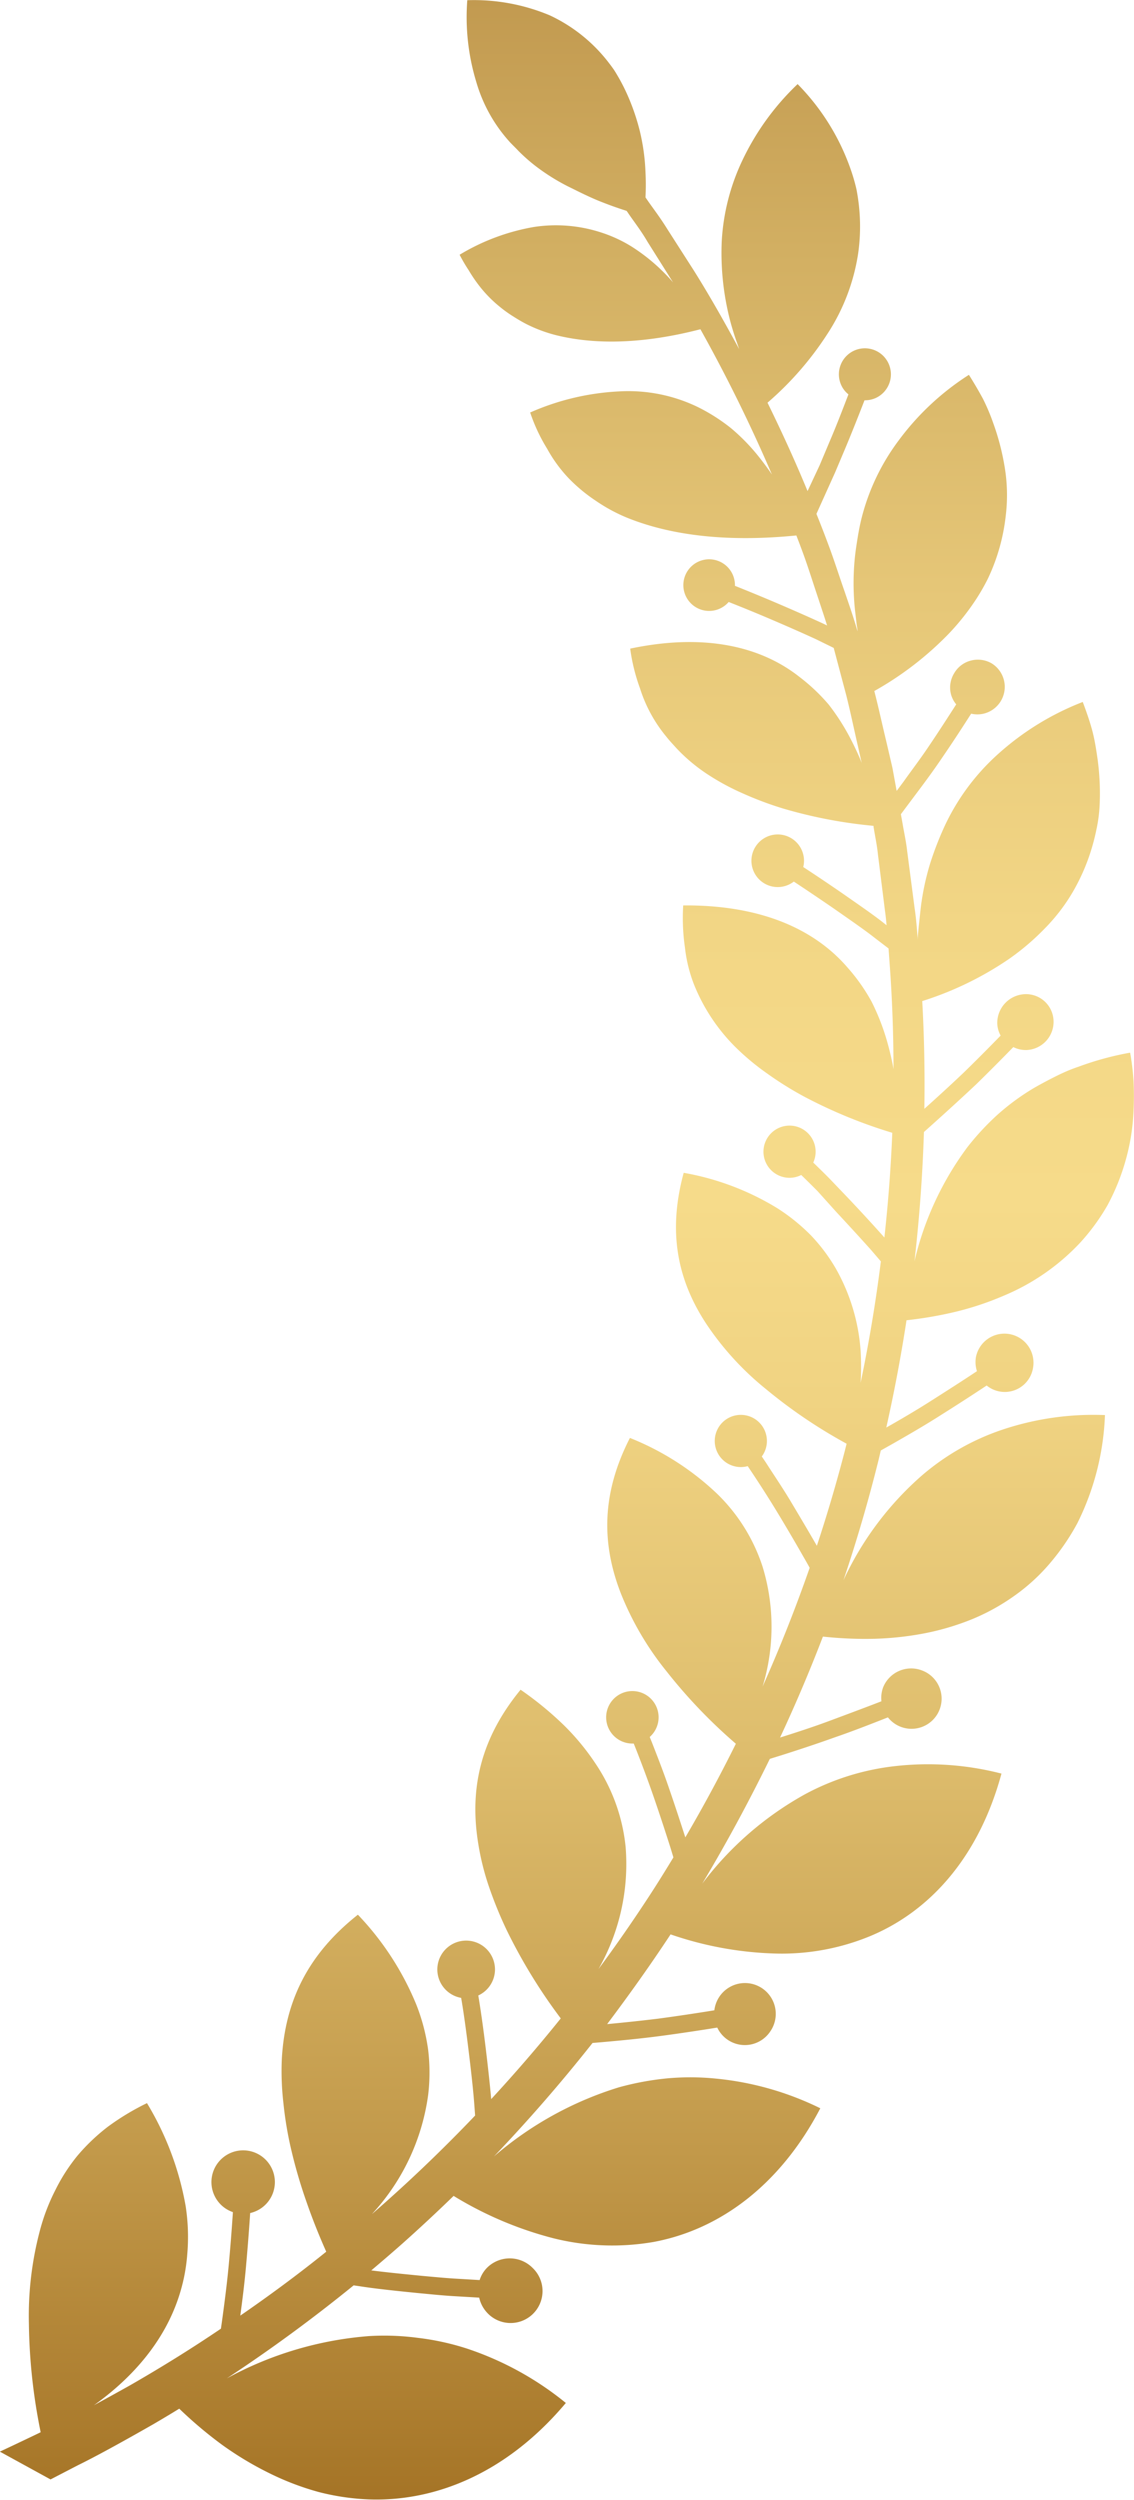 <?xml version="1.0" encoding="UTF-8"?> <svg xmlns="http://www.w3.org/2000/svg" xmlns:xlink="http://www.w3.org/1999/xlink" id="Layer_1" data-name="Layer 1" viewBox="0 0 160.87 354.37"> <defs> <style>.cls-1{fill:url(#linear-gradient);}</style> <linearGradient id="linear-gradient" x1="100.46" y1="367.53" x2="100.46" y2="13.16" gradientTransform="matrix(-1, 0, 0, 1, 200.92, 0)" gradientUnits="userSpaceOnUse"> <stop offset="0" stop-color="#a57426"></stop> <stop offset="0.14" stop-color="#c2994a"></stop> <stop offset="0.3" stop-color="#debd6d"></stop> <stop offset="0.44" stop-color="#f0d382"></stop> <stop offset="0.52" stop-color="#f6db8a"></stop> <stop offset="0.63" stop-color="#f2d685"></stop> <stop offset="0.76" stop-color="#e6c778"></stop> <stop offset="0.9" stop-color="#d2af62"></stop> <stop offset="1" stop-color="#c29a50"></stop> </linearGradient> </defs> <title>46039 [преобразованный]</title> <path class="cls-1" d="M25.79,357.92a81.12,81.12,0,0,1-1.67-15.32,47.08,47.08,0,0,1,1.59-13.38,28.35,28.35,0,0,1,2.16-5.62A25.57,25.57,0,0,1,31,318.73a27.81,27.81,0,0,1,4.3-4.1,35.32,35.32,0,0,1,5.57-3.36,42.31,42.31,0,0,1,5.49,14.61,28.71,28.71,0,0,1,.23,6.75A25.23,25.23,0,0,1,45.29,339c-2,5.88-6.2,11-11.94,15.09q2.33-1.26,5.17-2.85c3.72-2.14,8.07-4.77,12.84-8l.1-.69.1-.72c.29-2.15.65-4.83.9-7.53.23-2.42.44-5.14.6-7.58a4.5,4.5,0,1,1,2.45.13c-.16,2.46-.38,5.22-.6,7.67s-.53,4.84-.8,6.87c3.86-2.66,8-5.68,12.19-9.06q-1.6-3.59-2.8-7.06a71.07,71.07,0,0,1-2.12-7.2,51.72,51.72,0,0,1-1.15-6.76A39.46,39.46,0,0,1,60,305c.46-8.15,3.67-14.81,10.79-20.44a40.87,40.87,0,0,1,8.29,12.75,27.42,27.42,0,0,1,1.68,6.43,26.92,26.92,0,0,1,0,6.36A31,31,0,0,1,72.78,327l.26-.22c4.73-4.12,9.57-8.71,14.38-13.75l-.08-1.08c-.16-2.4-.55-5.74-.83-8-.35-2.89-.72-5.57-1.07-7.6a4.09,4.09,0,1,1,4.8-4,4.07,4.07,0,0,1-2.37,3.66c.35,2.07.73,4.77,1.08,7.69s.6,5.24.75,7c3.33-3.6,6.63-7.41,9.87-11.44a76.71,76.71,0,0,1-7.67-12.51,57.91,57.91,0,0,1-2.54-6.23,36.56,36.56,0,0,1-1.49-6c-1.3-7.91.38-15,6-21.85a48,48,0,0,1,6.11,5,33.85,33.85,0,0,1,4.48,5.41,25.75,25.75,0,0,1,4.31,11.86,30.07,30.07,0,0,1-3.85,17.33q3.77-5.09,7.34-10.57c1.12-1.72,2.21-3.48,3.29-5.26l-.41-1.35c-.76-2.4-1.66-5.13-2.48-7.49s-1.69-4.65-2.43-6.53l-.31-.77h-.15a3.72,3.72,0,1,1,2.42-.93l.32.79c.74,1.9,1.67,4.26,2.47,6.63.74,2.14,1.54,4.57,2.26,6.81q3.77-6.43,7.17-13.27a73.92,73.92,0,0,1-9.87-10.31,42.72,42.72,0,0,1-6.39-10.86c-2.88-7.29-2.75-14.41,1.23-22.18a38.75,38.75,0,0,1,12.26,7.81,25.26,25.26,0,0,1,6.56,10.44,29.06,29.06,0,0,1,0,17q3.67-8.22,6.68-16.84-.36-.66-.87-1.54c-1.22-2.14-2.63-4.54-3.88-6.59s-2.42-3.85-3.45-5.4l-.59-.88a3.7,3.7,0,1,1,2-1.37l.6.89c1,1.57,2.34,3.53,3.51,5.49s2.52,4.22,3.7,6.28q2.19-6.62,3.95-13.39c.09-.36.18-.72.27-1.08a71.68,71.68,0,0,1-11.5-7.79,41.4,41.4,0,0,1-8.32-9.07c-4.26-6.4-5.54-13.26-3.29-21.54a38,38,0,0,1,13.25,5,27.21,27.21,0,0,1,4.84,3.91,24.93,24.93,0,0,1,3.54,4.75,27.53,27.53,0,0,1,3.47,11.61,39.87,39.87,0,0,1,0,4.49c1.19-5.71,2.15-11.46,2.87-17.2l-1.37-1.6c-1.43-1.6-3.26-3.59-5-5.46L136,182c-.74-.75-1.45-1.44-2.08-2.06l-.24-.23a3.64,3.64,0,0,1-1.64.4,3.7,3.7,0,1,1,3.35-2.16l.25.24c.64.63,1.37,1.33,2.13,2.11l2.71,2.83c1.75,1.85,3.56,3.82,5,5.44q.82-7.45,1.12-14.84a70,70,0,0,1-12.5-5.13,48.62,48.62,0,0,1-5.3-3.31,34.69,34.69,0,0,1-4.48-3.74,26.34,26.34,0,0,1-5.86-8.87,20.87,20.87,0,0,1-1.28-5.26,28.92,28.92,0,0,1-.24-5.92c10.4-.09,18.34,3,23.37,8.87a26.26,26.26,0,0,1,3.37,4.8,32.22,32.22,0,0,1,2.19,5.63q.43,1.5.75,3.07c.06.28.1.56.15.84,0-4.83-.17-9.61-.5-14.31l-.2-2.8-2-1.53c-1.27-1-3.13-2.29-4.92-3.54l-.89-.62c-1.79-1.23-3.82-2.6-5.63-3.79a3.73,3.73,0,1,1,1.34-2.06c1.17.76,3.28,2.16,5.7,3.83l.89.62c1.82,1.27,3.71,2.58,5,3.62l.23.18c-.06-.69-.13-1.39-.23-2.07l-1-8c-.13-1.32-.42-2.61-.62-3.9l0-.12a67.3,67.3,0,0,1-12.88-2.47,48.56,48.56,0,0,1-5.69-2.14,33.76,33.76,0,0,1-5-2.71,24.48,24.48,0,0,1-4.07-3.35c-.3-.31-.58-.62-.87-.94s-.58-.64-.86-1a20.29,20.29,0,0,1-3.76-6.88,26.63,26.63,0,0,1-1.39-5.63c9.9-2.09,18.12-.63,24,4a26.75,26.75,0,0,1,4.16,3.93,31.43,31.43,0,0,1,3.18,5q.7,1.35,1.31,2.79l.19.48-.52-2.31c-.57-2.46-1.07-4.9-1.67-7.28L138.29,105l-2.51-1.23c-2-.92-4.35-1.95-6.39-2.82s-4.06-1.7-6-2.46a3.66,3.66,0,1,1,.89-2.37s0,.05,0,.08c1.93.77,4.12,1.67,6.06,2.5s4.41,1.91,6.47,2.86l.54.26c-.39-1.25-.81-2.49-1.21-3.71-.73-2.17-1.4-4.33-2.15-6.4-.33-.9-.66-1.78-1-2.65-9.32.93-17.39.13-23.88-2.46a23.81,23.81,0,0,1-4.53-2.43,23.31,23.31,0,0,1-3.89-3.22,20.17,20.17,0,0,1-3.05-4.18,24.55,24.55,0,0,1-2.41-5.14,35.52,35.52,0,0,1,12.81-3A22.61,22.61,0,0,1,119,70.85a26.14,26.14,0,0,1,4.72,3,28.17,28.17,0,0,1,4,4.12c.62.78,1.23,1.6,1.81,2.46a221.74,221.74,0,0,0-10.15-20.6c-7.73,2-14.67,2.29-20.52.83a20.6,20.6,0,0,1-4.16-1.56c-.65-.33-1.26-.7-1.88-1.09A17.9,17.9,0,0,1,91,56.71a18.08,18.08,0,0,1-3.15-3.24,21.21,21.21,0,0,1-1.34-2,23.51,23.51,0,0,1-1.29-2.2,30.38,30.38,0,0,1,10.56-3.94,20.69,20.69,0,0,1,9.51.78,19.55,19.55,0,0,1,4.33,2,26.43,26.43,0,0,1,3.88,3c.69.65,1.37,1.34,2,2.08l-3.6-5.72c-1-1.72-2.08-3.06-2.84-4.21l-.15-.21c-1.14-.36-2.24-.75-3.29-1.16-1.84-.7-3.48-1.55-5.13-2.36a29.61,29.61,0,0,1-4.45-2.8,24,24,0,0,1-1.9-1.62q-.45-.42-.87-.87c-.29-.29-.58-.58-.86-.87a21.58,21.58,0,0,1-4.82-8.58,31.52,31.52,0,0,1-1.28-11.6A27.84,27.84,0,0,1,98,15.33a22.56,22.56,0,0,1,8.26,6.57c.27.35.54.7.79,1.06s.47.75.7,1.14q.67,1.16,1.23,2.41a31,31,0,0,1,1.81,5.25,29.41,29.41,0,0,1,.8,5.83c.06,1.17.06,2.35,0,3.55l.15.22c.79,1.16,1.86,2.52,2.93,4.25l3.77,5.88c2,3.18,4.15,6.92,6.44,11.16l-.29-.85q-.52-1.45-.92-2.91a38.12,38.12,0,0,1-1.26-11.6,30.59,30.59,0,0,1,2.92-11.39,36.47,36.47,0,0,1,7.84-10.82A32.35,32.35,0,0,1,140.64,37a26.28,26.28,0,0,1,.88,3,28.45,28.45,0,0,1,.42,3.08,27.18,27.18,0,0,1-.18,6,28.68,28.68,0,0,1-4.37,11.42,45.19,45.19,0,0,1-8.49,9.74c1.89,3.86,3.81,8,5.68,12.53l1.71-3.65,1.47-3.49c1-2.33,1.91-4.73,2.62-6.57a3.52,3.52,0,0,1-1-1.26,3.69,3.69,0,1,1,4.86,1.78,3.74,3.74,0,0,1-1.58.32c-.72,1.86-1.68,4.3-2.67,6.67l-1.49,3.53L135.84,86c.58,1.44,1.15,2.9,1.71,4.41.79,2.1,1.48,4.29,2.25,6.49.64,1.88,1.31,3.78,1.87,5.74,0-.34-.09-.69-.13-1-.11-1.06-.26-2.09-.33-3.12a35.94,35.94,0,0,1,.06-6.1c.09-1,.25-2,.41-3s.34-1.93.58-2.88a31,31,0,0,1,5.21-10.9,37.46,37.46,0,0,1,10-9.35q1.08,1.71,2,3.41a28.88,28.88,0,0,1,1.45,3.43,34.64,34.64,0,0,1,1.7,6.72,24.14,24.14,0,0,1,.07,6.46,27.81,27.81,0,0,1-2.54,8.9,29.63,29.63,0,0,1-1.56,2.74,34.14,34.14,0,0,1-4,5.06,46,46,0,0,1-10.54,8.1c.6,2.32,1.11,4.7,1.69,7.1l.88,3.78.6,3.28,1-1.34c1-1.42,2.35-3.18,3.52-4.93,1.43-2.11,2.84-4.3,3.93-6a3.71,3.71,0,0,1-.77-1.53,3.87,3.87,0,0,1,.49-2.9,3.83,3.83,0,0,1,2.34-1.77,3.89,3.89,0,0,1,3,.41,3.91,3.91,0,0,1-1.17,7.11,3.91,3.91,0,0,1-1.77,0c-1.1,1.72-2.53,3.93-4,6.07-1.2,1.79-2.52,3.58-3.59,5l-2.38,3.18.22,1.22c.22,1.32.52,2.63.67,4l1.06,8.12c.21,1.37.31,2.75.42,4.13l0,.34c.11-1.58.3-3.14.46-4.64a36.83,36.83,0,0,1,1.3-6.12,45.41,45.41,0,0,1,2.23-5.69,31.73,31.73,0,0,1,7.44-9.9,39,39,0,0,1,12-7.37c.49,1.3.94,2.58,1.29,3.84s.56,2.53.74,3.76a35.72,35.72,0,0,1,.36,7.13,20.83,20.83,0,0,1-.45,3.35,30.05,30.05,0,0,1-.83,3.18,28.52,28.52,0,0,1-2.61,5.82,26.27,26.27,0,0,1-3.92,5.06,34.81,34.81,0,0,1-5,4.26,46.68,46.68,0,0,1-12.35,6c.28,5,.38,10.12.3,15.27,1.53-1.37,3.58-3.23,5.61-5.16,1.88-1.83,3.76-3.73,5.21-5.22a3.85,3.85,0,0,1-.48-1.75,4.09,4.09,0,0,1,3.89-4.12,3.91,3.91,0,0,1,4.1,3.86A4,4,0,0,1,165.6,162a4,4,0,0,1-1.83-.42c-1.47,1.51-3.38,3.44-5.29,5.3-3,2.82-6,5.5-7.39,6.74-.19,6.06-.64,12.18-1.34,18.31a43.8,43.8,0,0,1,7.51-16.17,36.91,36.91,0,0,1,4.26-4.59,33.22,33.22,0,0,1,5.24-3.83c1-.57,2-1.1,3-1.6s2.11-1,3.24-1.37a42.78,42.78,0,0,1,7.34-2,35.42,35.42,0,0,1,.49,4.13q.09,2,0,3.94a30,30,0,0,1-1.14,7.24,31,31,0,0,1-2.56,6.32,29.75,29.75,0,0,1-3.89,5.32,31.39,31.39,0,0,1-10.9,7.53,42.34,42.34,0,0,1-6.72,2.24,55.71,55.71,0,0,1-7,1.21q-1.17,7.63-2.87,15.21c2-1.13,4.24-2.44,6.42-3.83s4.38-2.79,6.44-4.16a4.26,4.26,0,0,1-.16-1.91,4.12,4.12,0,1,1,8.12,1.42,4.06,4.06,0,0,1-6.58,2.52c-2.08,1.38-4.44,2.9-6.51,4.2-2.33,1.49-4.74,2.87-6.82,4.06l-1.69.95c-.1.43-.2.85-.3,1.28q-2.15,8.67-5,17.12a44.61,44.61,0,0,1,11.1-14.83,34.18,34.18,0,0,1,11.3-6.47,40.69,40.69,0,0,1,14.7-2.12,37.38,37.38,0,0,1-3.91,15.32,32.54,32.54,0,0,1-4,5.81,27.16,27.16,0,0,1-5,4.53,30,30,0,0,1-5.88,3.25,36.44,36.44,0,0,1-6.67,2,43.9,43.9,0,0,1-7.22.8,55.73,55.73,0,0,1-7.33-.31q-2.8,7.3-6.08,14.31c2-.63,4.53-1.44,7-2.36s5-1.86,7.38-2.78a4.34,4.34,0,0,1,.25-2,4.29,4.29,0,0,1,5.51-2.37,4.27,4.27,0,1,1-4.84,6.65c-2.39.94-5.1,2-7.47,2.81-2.79,1-5.66,1.94-7.76,2.6l-1.52.47c-3,6.12-6.18,12-9.59,17.69a46.3,46.3,0,0,1,14.54-12.65,35.09,35.09,0,0,1,12.72-4,41.7,41.7,0,0,1,15.19,1.05c-3.17,11.69-10,19.41-18.54,23a32.87,32.87,0,0,1-13.71,2.5,49.62,49.62,0,0,1-14.69-2.71c-2.92,4.43-5.95,8.67-9,12.72,2.68-.25,5.06-.51,7.21-.77,2.54-.34,5.43-.77,8-1.19a4.37,4.37,0,1,1,7.93,3,4.33,4.33,0,0,1-7.52-.55c-2.6.42-5.53.86-8.11,1.2s-5.2.6-8.36.88l-1.22.1c-4.57,5.78-9.28,11.16-14,16.1a49.29,49.29,0,0,1,17.73-9.81,40.51,40.51,0,0,1,6.64-1.25,36.12,36.12,0,0,1,7,0A42.85,42.85,0,0,1,136.39,312c-5.75,11-14.38,17.21-23.61,18.94a34.46,34.46,0,0,1-14.27-.52,51.87,51.87,0,0,1-14.14-6Q80.68,328,77,331.27c-1.45,1.28-2.89,2.51-4.31,3.71,2.11.27,4.62.52,7.07.76l.65.06c1.33.12,2.7.25,3.94.33l3.71.22a4.37,4.37,0,0,1,1.18-1.87,4.57,4.57,0,0,1,6.35.16A4.53,4.53,0,1,1,89,340.84a4.55,4.55,0,0,1-1-2l-3.75-.22c-1.29-.08-2.68-.21-4-.34l-.65-.06c-3-.3-6.19-.62-8.58-1l-.83-.12a222.36,222.36,0,0,1-18,13.19,50.11,50.11,0,0,1,20.17-6,36.12,36.12,0,0,1,6.93.25,36.62,36.62,0,0,1,7,1.53,44.37,44.37,0,0,1,14,7.7c-8.21,9.77-18.28,14-27.91,13.67a33.6,33.6,0,0,1-7.16-1.05,38.76,38.76,0,0,1-7-2.67,46.62,46.62,0,0,1-6.67-4,59.33,59.33,0,0,1-6.1-5.14q-1.91,1.17-3.66,2.19c-4.57,2.61-8.21,4.6-10.74,5.84l-3.86,2L20,360.67S23.18,359.18,25.79,357.92Z" transform="translate(-20.02 -13.16)"></path> </svg> 